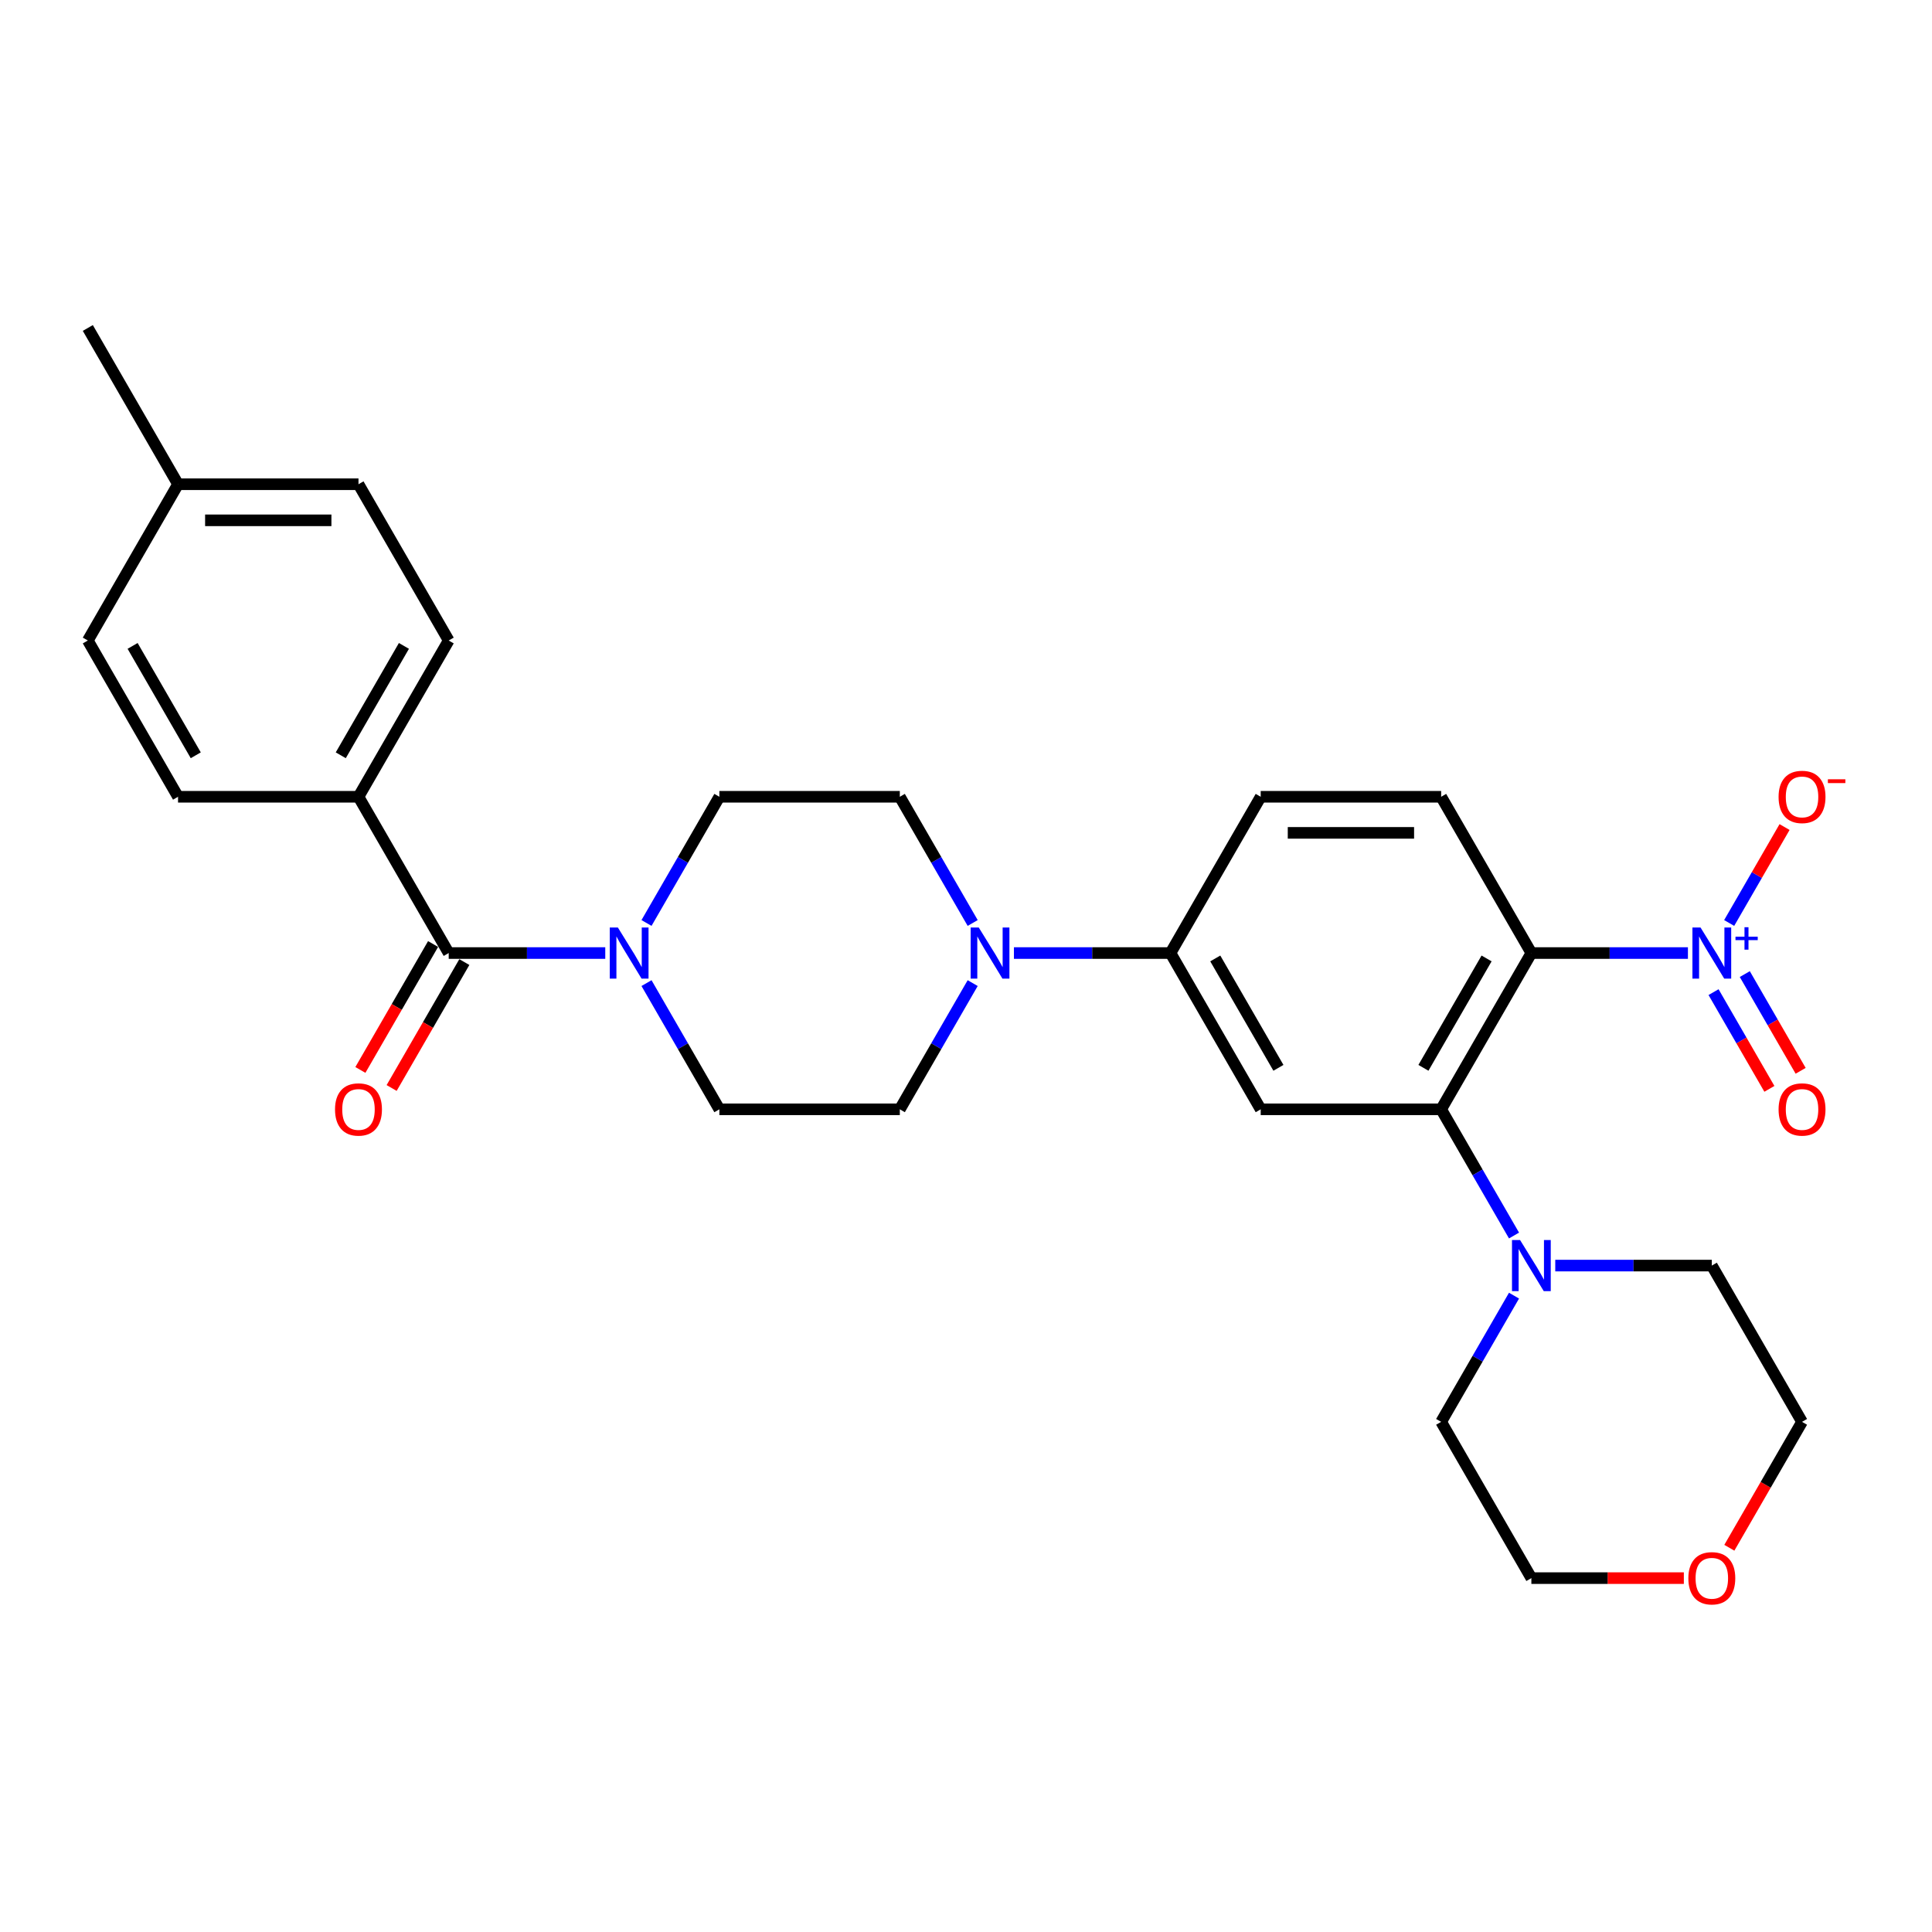 <?xml version='1.0' encoding='iso-8859-1'?>
<svg version='1.1' baseProfile='full'
              xmlns='http://www.w3.org/2000/svg'
                      xmlns:rdkit='http://www.rdkit.org/xml'
                      xmlns:xlink='http://www.w3.org/1999/xlink'
                  xml:space='preserve'
width='1000px' height='1000px' viewBox='0 0 1000 1000'>
<!-- END OF HEADER -->
<rect style='opacity:1.0;fill:#FFFFFF;stroke:none' width='1000' height='1000' x='0' y='0'> </rect>
<path class='bond-0' d='M 792.635,493.295 L 833.151,493.295' style='fill:none;fill-rule:evenodd;stroke:#000000;stroke-width:6px;stroke-linecap:butt;stroke-linejoin:miter;stroke-opacity:1' />
<path class='bond-0' d='M 833.151,493.295 L 873.667,493.295' style='fill:none;fill-rule:evenodd;stroke:#0000FF;stroke-width:6px;stroke-linecap:butt;stroke-linejoin:miter;stroke-opacity:1' />
<path class='bond-1' d='M 792.635,493.295 L 745.936,574.179' style='fill:none;fill-rule:evenodd;stroke:#000000;stroke-width:6px;stroke-linecap:butt;stroke-linejoin:miter;stroke-opacity:1' />
<path class='bond-1' d='M 769.453,496.088 L 736.764,552.707' style='fill:none;fill-rule:evenodd;stroke:#000000;stroke-width:6px;stroke-linecap:butt;stroke-linejoin:miter;stroke-opacity:1' />
<path class='bond-8' d='M 792.635,493.295 L 745.936,412.41' style='fill:none;fill-rule:evenodd;stroke:#000000;stroke-width:6px;stroke-linecap:butt;stroke-linejoin:miter;stroke-opacity:1' />
<path class='bond-9' d='M 895.016,477.735 L 909.35,452.908' style='fill:none;fill-rule:evenodd;stroke:#0000FF;stroke-width:6px;stroke-linecap:butt;stroke-linejoin:miter;stroke-opacity:1' />
<path class='bond-9' d='M 909.35,452.908 L 923.684,428.081' style='fill:none;fill-rule:evenodd;stroke:#FF0000;stroke-width:6px;stroke-linecap:butt;stroke-linejoin:miter;stroke-opacity:1' />
<path class='bond-11' d='M 886.928,513.525 L 901.38,538.557' style='fill:none;fill-rule:evenodd;stroke:#0000FF;stroke-width:6px;stroke-linecap:butt;stroke-linejoin:miter;stroke-opacity:1' />
<path class='bond-11' d='M 901.38,538.557 L 915.833,563.589' style='fill:none;fill-rule:evenodd;stroke:#FF0000;stroke-width:6px;stroke-linecap:butt;stroke-linejoin:miter;stroke-opacity:1' />
<path class='bond-11' d='M 903.105,504.185 L 917.557,529.217' style='fill:none;fill-rule:evenodd;stroke:#0000FF;stroke-width:6px;stroke-linecap:butt;stroke-linejoin:miter;stroke-opacity:1' />
<path class='bond-11' d='M 917.557,529.217 L 932.009,554.249' style='fill:none;fill-rule:evenodd;stroke:#FF0000;stroke-width:6px;stroke-linecap:butt;stroke-linejoin:miter;stroke-opacity:1' />
<path class='bond-2' d='M 745.936,574.179 L 652.539,574.179' style='fill:none;fill-rule:evenodd;stroke:#000000;stroke-width:6px;stroke-linecap:butt;stroke-linejoin:miter;stroke-opacity:1' />
<path class='bond-6' d='M 745.936,574.179 L 764.794,606.842' style='fill:none;fill-rule:evenodd;stroke:#000000;stroke-width:6px;stroke-linecap:butt;stroke-linejoin:miter;stroke-opacity:1' />
<path class='bond-6' d='M 764.794,606.842 L 783.652,639.504' style='fill:none;fill-rule:evenodd;stroke:#0000FF;stroke-width:6px;stroke-linecap:butt;stroke-linejoin:miter;stroke-opacity:1' />
<path class='bond-29' d='M 652.539,574.179 L 605.84,493.295' style='fill:none;fill-rule:evenodd;stroke:#000000;stroke-width:6px;stroke-linecap:butt;stroke-linejoin:miter;stroke-opacity:1' />
<path class='bond-29' d='M 661.711,552.707 L 629.022,496.088' style='fill:none;fill-rule:evenodd;stroke:#000000;stroke-width:6px;stroke-linecap:butt;stroke-linejoin:miter;stroke-opacity:1' />
<path class='bond-3' d='M 232.25,493.295 L 272.766,493.295' style='fill:none;fill-rule:evenodd;stroke:#000000;stroke-width:6px;stroke-linecap:butt;stroke-linejoin:miter;stroke-opacity:1' />
<path class='bond-3' d='M 272.766,493.295 L 313.281,493.295' style='fill:none;fill-rule:evenodd;stroke:#0000FF;stroke-width:6px;stroke-linecap:butt;stroke-linejoin:miter;stroke-opacity:1' />
<path class='bond-10' d='M 232.25,493.295 L 185.551,412.41' style='fill:none;fill-rule:evenodd;stroke:#000000;stroke-width:6px;stroke-linecap:butt;stroke-linejoin:miter;stroke-opacity:1' />
<path class='bond-16' d='M 224.161,488.625 L 205.347,521.212' style='fill:none;fill-rule:evenodd;stroke:#000000;stroke-width:6px;stroke-linecap:butt;stroke-linejoin:miter;stroke-opacity:1' />
<path class='bond-16' d='M 205.347,521.212 L 186.532,553.8' style='fill:none;fill-rule:evenodd;stroke:#FF0000;stroke-width:6px;stroke-linecap:butt;stroke-linejoin:miter;stroke-opacity:1' />
<path class='bond-16' d='M 240.338,497.965 L 221.524,530.552' style='fill:none;fill-rule:evenodd;stroke:#000000;stroke-width:6px;stroke-linecap:butt;stroke-linejoin:miter;stroke-opacity:1' />
<path class='bond-16' d='M 221.524,530.552 L 202.709,563.14' style='fill:none;fill-rule:evenodd;stroke:#FF0000;stroke-width:6px;stroke-linecap:butt;stroke-linejoin:miter;stroke-opacity:1' />
<path class='bond-4' d='M 334.631,508.855 L 353.488,541.517' style='fill:none;fill-rule:evenodd;stroke:#0000FF;stroke-width:6px;stroke-linecap:butt;stroke-linejoin:miter;stroke-opacity:1' />
<path class='bond-4' d='M 353.488,541.517 L 372.346,574.179' style='fill:none;fill-rule:evenodd;stroke:#000000;stroke-width:6px;stroke-linecap:butt;stroke-linejoin:miter;stroke-opacity:1' />
<path class='bond-31' d='M 334.631,477.735 L 353.488,445.072' style='fill:none;fill-rule:evenodd;stroke:#0000FF;stroke-width:6px;stroke-linecap:butt;stroke-linejoin:miter;stroke-opacity:1' />
<path class='bond-31' d='M 353.488,445.072 L 372.346,412.41' style='fill:none;fill-rule:evenodd;stroke:#000000;stroke-width:6px;stroke-linecap:butt;stroke-linejoin:miter;stroke-opacity:1' />
<path class='bond-5' d='M 524.808,493.295 L 565.324,493.295' style='fill:none;fill-rule:evenodd;stroke:#0000FF;stroke-width:6px;stroke-linecap:butt;stroke-linejoin:miter;stroke-opacity:1' />
<path class='bond-5' d='M 565.324,493.295 L 605.84,493.295' style='fill:none;fill-rule:evenodd;stroke:#000000;stroke-width:6px;stroke-linecap:butt;stroke-linejoin:miter;stroke-opacity:1' />
<path class='bond-14' d='M 503.459,477.735 L 484.601,445.072' style='fill:none;fill-rule:evenodd;stroke:#0000FF;stroke-width:6px;stroke-linecap:butt;stroke-linejoin:miter;stroke-opacity:1' />
<path class='bond-14' d='M 484.601,445.072 L 465.744,412.41' style='fill:none;fill-rule:evenodd;stroke:#000000;stroke-width:6px;stroke-linecap:butt;stroke-linejoin:miter;stroke-opacity:1' />
<path class='bond-15' d='M 503.459,508.855 L 484.601,541.517' style='fill:none;fill-rule:evenodd;stroke:#0000FF;stroke-width:6px;stroke-linecap:butt;stroke-linejoin:miter;stroke-opacity:1' />
<path class='bond-15' d='M 484.601,541.517 L 465.744,574.179' style='fill:none;fill-rule:evenodd;stroke:#000000;stroke-width:6px;stroke-linecap:butt;stroke-linejoin:miter;stroke-opacity:1' />
<path class='bond-24' d='M 805.001,655.064 L 845.517,655.064' style='fill:none;fill-rule:evenodd;stroke:#0000FF;stroke-width:6px;stroke-linecap:butt;stroke-linejoin:miter;stroke-opacity:1' />
<path class='bond-24' d='M 845.517,655.064 L 886.033,655.064' style='fill:none;fill-rule:evenodd;stroke:#000000;stroke-width:6px;stroke-linecap:butt;stroke-linejoin:miter;stroke-opacity:1' />
<path class='bond-25' d='M 783.652,670.624 L 764.794,703.286' style='fill:none;fill-rule:evenodd;stroke:#0000FF;stroke-width:6px;stroke-linecap:butt;stroke-linejoin:miter;stroke-opacity:1' />
<path class='bond-25' d='M 764.794,703.286 L 745.936,735.949' style='fill:none;fill-rule:evenodd;stroke:#000000;stroke-width:6px;stroke-linecap:butt;stroke-linejoin:miter;stroke-opacity:1' />
<path class='bond-7' d='M 605.84,493.295 L 652.539,412.41' style='fill:none;fill-rule:evenodd;stroke:#000000;stroke-width:6px;stroke-linecap:butt;stroke-linejoin:miter;stroke-opacity:1' />
<path class='bond-17' d='M 745.936,412.41 L 652.539,412.41' style='fill:none;fill-rule:evenodd;stroke:#000000;stroke-width:6px;stroke-linecap:butt;stroke-linejoin:miter;stroke-opacity:1' />
<path class='bond-17' d='M 731.927,431.09 L 666.548,431.09' style='fill:none;fill-rule:evenodd;stroke:#000000;stroke-width:6px;stroke-linecap:butt;stroke-linejoin:miter;stroke-opacity:1' />
<path class='bond-19' d='M 185.551,412.41 L 232.25,331.525' style='fill:none;fill-rule:evenodd;stroke:#000000;stroke-width:6px;stroke-linecap:butt;stroke-linejoin:miter;stroke-opacity:1' />
<path class='bond-19' d='M 176.379,390.938 L 209.068,334.318' style='fill:none;fill-rule:evenodd;stroke:#000000;stroke-width:6px;stroke-linecap:butt;stroke-linejoin:miter;stroke-opacity:1' />
<path class='bond-20' d='M 185.551,412.41 L 92.153,412.41' style='fill:none;fill-rule:evenodd;stroke:#000000;stroke-width:6px;stroke-linecap:butt;stroke-linejoin:miter;stroke-opacity:1' />
<path class='bond-12' d='M 372.346,574.179 L 465.744,574.179' style='fill:none;fill-rule:evenodd;stroke:#000000;stroke-width:6px;stroke-linecap:butt;stroke-linejoin:miter;stroke-opacity:1' />
<path class='bond-13' d='M 372.346,412.41 L 465.744,412.41' style='fill:none;fill-rule:evenodd;stroke:#000000;stroke-width:6px;stroke-linecap:butt;stroke-linejoin:miter;stroke-opacity:1' />
<path class='bond-18' d='M 871.556,816.833 L 832.096,816.833' style='fill:none;fill-rule:evenodd;stroke:#FF0000;stroke-width:6px;stroke-linecap:butt;stroke-linejoin:miter;stroke-opacity:1' />
<path class='bond-18' d='M 832.096,816.833 L 792.635,816.833' style='fill:none;fill-rule:evenodd;stroke:#000000;stroke-width:6px;stroke-linecap:butt;stroke-linejoin:miter;stroke-opacity:1' />
<path class='bond-30' d='M 895.103,801.124 L 913.917,768.536' style='fill:none;fill-rule:evenodd;stroke:#FF0000;stroke-width:6px;stroke-linecap:butt;stroke-linejoin:miter;stroke-opacity:1' />
<path class='bond-30' d='M 913.917,768.536 L 932.732,735.949' style='fill:none;fill-rule:evenodd;stroke:#000000;stroke-width:6px;stroke-linecap:butt;stroke-linejoin:miter;stroke-opacity:1' />
<path class='bond-21' d='M 232.25,331.525 L 185.551,250.641' style='fill:none;fill-rule:evenodd;stroke:#000000;stroke-width:6px;stroke-linecap:butt;stroke-linejoin:miter;stroke-opacity:1' />
<path class='bond-22' d='M 92.153,412.41 L 45.455,331.525' style='fill:none;fill-rule:evenodd;stroke:#000000;stroke-width:6px;stroke-linecap:butt;stroke-linejoin:miter;stroke-opacity:1' />
<path class='bond-22' d='M 101.325,390.938 L 68.636,334.318' style='fill:none;fill-rule:evenodd;stroke:#000000;stroke-width:6px;stroke-linecap:butt;stroke-linejoin:miter;stroke-opacity:1' />
<path class='bond-32' d='M 185.551,250.641 L 92.153,250.641' style='fill:none;fill-rule:evenodd;stroke:#000000;stroke-width:6px;stroke-linecap:butt;stroke-linejoin:miter;stroke-opacity:1' />
<path class='bond-32' d='M 171.541,269.32 L 106.163,269.32' style='fill:none;fill-rule:evenodd;stroke:#000000;stroke-width:6px;stroke-linecap:butt;stroke-linejoin:miter;stroke-opacity:1' />
<path class='bond-23' d='M 45.455,331.525 L 92.153,250.641' style='fill:none;fill-rule:evenodd;stroke:#000000;stroke-width:6px;stroke-linecap:butt;stroke-linejoin:miter;stroke-opacity:1' />
<path class='bond-28' d='M 92.153,250.641 L 45.455,169.756' style='fill:none;fill-rule:evenodd;stroke:#000000;stroke-width:6px;stroke-linecap:butt;stroke-linejoin:miter;stroke-opacity:1' />
<path class='bond-26' d='M 886.033,655.064 L 932.732,735.949' style='fill:none;fill-rule:evenodd;stroke:#000000;stroke-width:6px;stroke-linecap:butt;stroke-linejoin:miter;stroke-opacity:1' />
<path class='bond-27' d='M 745.936,735.949 L 792.635,816.833' style='fill:none;fill-rule:evenodd;stroke:#000000;stroke-width:6px;stroke-linecap:butt;stroke-linejoin:miter;stroke-opacity:1' />
<path  class='atom-1' d='M 880.186 480.07
L 888.853 494.079
Q 889.713 495.462, 891.095 497.965
Q 892.477 500.468, 892.552 500.617
L 892.552 480.07
L 896.064 480.07
L 896.064 506.52
L 892.44 506.52
L 883.137 491.203
Q 882.054 489.409, 880.896 487.355
Q 879.775 485.3, 879.439 484.665
L 879.439 506.52
L 876.002 506.52
L 876.002 480.07
L 880.186 480.07
' fill='#0000FF'/>
<path  class='atom-1' d='M 898.283 484.837
L 902.943 484.837
L 902.943 479.931
L 905.014 479.931
L 905.014 484.837
L 909.798 484.837
L 909.798 486.613
L 905.014 486.613
L 905.014 491.544
L 902.943 491.544
L 902.943 486.613
L 898.283 486.613
L 898.283 484.837
' fill='#0000FF'/>
<path  class='atom-5' d='M 319.801 480.07
L 328.468 494.079
Q 329.327 495.462, 330.709 497.965
Q 332.092 500.468, 332.166 500.617
L 332.166 480.07
L 335.678 480.07
L 335.678 506.52
L 332.054 506.52
L 322.752 491.203
Q 321.669 489.409, 320.51 487.355
Q 319.39 485.3, 319.053 484.665
L 319.053 506.52
L 315.616 506.52
L 315.616 480.07
L 319.801 480.07
' fill='#0000FF'/>
<path  class='atom-6' d='M 506.596 480.07
L 515.263 494.079
Q 516.122 495.462, 517.505 497.965
Q 518.887 500.468, 518.962 500.617
L 518.962 480.07
L 522.473 480.07
L 522.473 506.52
L 518.85 506.52
L 509.547 491.203
Q 508.464 489.409, 507.306 487.355
Q 506.185 485.3, 505.849 484.665
L 505.849 506.52
L 502.412 506.52
L 502.412 480.07
L 506.596 480.07
' fill='#0000FF'/>
<path  class='atom-7' d='M 786.788 641.839
L 795.456 655.849
Q 796.315 657.231, 797.697 659.734
Q 799.08 662.237, 799.154 662.386
L 799.154 641.839
L 802.666 641.839
L 802.666 668.289
L 799.042 668.289
L 789.74 652.972
Q 788.656 651.179, 787.498 649.124
Q 786.378 647.069, 786.041 646.434
L 786.041 668.289
L 782.604 668.289
L 782.604 641.839
L 786.788 641.839
' fill='#0000FF'/>
<path  class='atom-10' d='M 920.59 412.485
Q 920.59 406.134, 923.728 402.585
Q 926.866 399.035, 932.732 399.035
Q 938.597 399.035, 941.735 402.585
Q 944.873 406.134, 944.873 412.485
Q 944.873 418.91, 941.698 422.572
Q 938.522 426.195, 932.732 426.195
Q 926.904 426.195, 923.728 422.572
Q 920.59 418.948, 920.59 412.485
M 932.732 423.207
Q 936.766 423.207, 938.933 420.517
Q 941.137 417.79, 941.137 412.485
Q 941.137 407.292, 938.933 404.677
Q 936.766 402.024, 932.732 402.024
Q 928.697 402.024, 926.493 404.639
Q 924.326 407.254, 924.326 412.485
Q 924.326 417.827, 926.493 420.517
Q 928.697 423.207, 932.732 423.207
' fill='#FF0000'/>
<path  class='atom-10' d='M 946.106 403.353
L 955.155 403.353
L 955.155 405.325
L 946.106 405.325
L 946.106 403.353
' fill='#FF0000'/>
<path  class='atom-12' d='M 920.59 574.254
Q 920.59 567.903, 923.728 564.354
Q 926.866 560.805, 932.732 560.805
Q 938.597 560.805, 941.735 564.354
Q 944.873 567.903, 944.873 574.254
Q 944.873 580.68, 941.698 584.341
Q 938.522 587.965, 932.732 587.965
Q 926.904 587.965, 923.728 584.341
Q 920.59 580.717, 920.59 574.254
M 932.732 584.976
Q 936.766 584.976, 938.933 582.286
Q 941.137 579.559, 941.137 574.254
Q 941.137 569.061, 938.933 566.446
Q 936.766 563.794, 932.732 563.794
Q 928.697 563.794, 926.493 566.409
Q 924.326 569.024, 924.326 574.254
Q 924.326 579.596, 926.493 582.286
Q 928.697 584.976, 932.732 584.976
' fill='#FF0000'/>
<path  class='atom-17' d='M 173.409 574.254
Q 173.409 567.903, 176.547 564.354
Q 179.686 560.805, 185.551 560.805
Q 191.416 560.805, 194.554 564.354
Q 197.693 567.903, 197.693 574.254
Q 197.693 580.68, 194.517 584.341
Q 191.342 587.965, 185.551 587.965
Q 179.723 587.965, 176.547 584.341
Q 173.409 580.717, 173.409 574.254
M 185.551 584.976
Q 189.586 584.976, 191.753 582.286
Q 193.957 579.559, 193.957 574.254
Q 193.957 569.061, 191.753 566.446
Q 189.586 563.794, 185.551 563.794
Q 181.516 563.794, 179.312 566.409
Q 177.145 569.024, 177.145 574.254
Q 177.145 579.596, 179.312 582.286
Q 181.516 584.976, 185.551 584.976
' fill='#FF0000'/>
<path  class='atom-19' d='M 873.891 816.908
Q 873.891 810.557, 877.029 807.008
Q 880.167 803.459, 886.033 803.459
Q 891.898 803.459, 895.036 807.008
Q 898.174 810.557, 898.174 816.908
Q 898.174 823.334, 894.999 826.995
Q 891.823 830.619, 886.033 830.619
Q 880.205 830.619, 877.029 826.995
Q 873.891 823.371, 873.891 816.908
M 886.033 827.63
Q 890.068 827.63, 892.234 824.94
Q 894.439 822.213, 894.439 816.908
Q 894.439 811.715, 892.234 809.1
Q 890.068 806.448, 886.033 806.448
Q 881.998 806.448, 879.794 809.063
Q 877.627 811.678, 877.627 816.908
Q 877.627 822.25, 879.794 824.94
Q 881.998 827.63, 886.033 827.63
' fill='#FF0000'/>
</svg>
